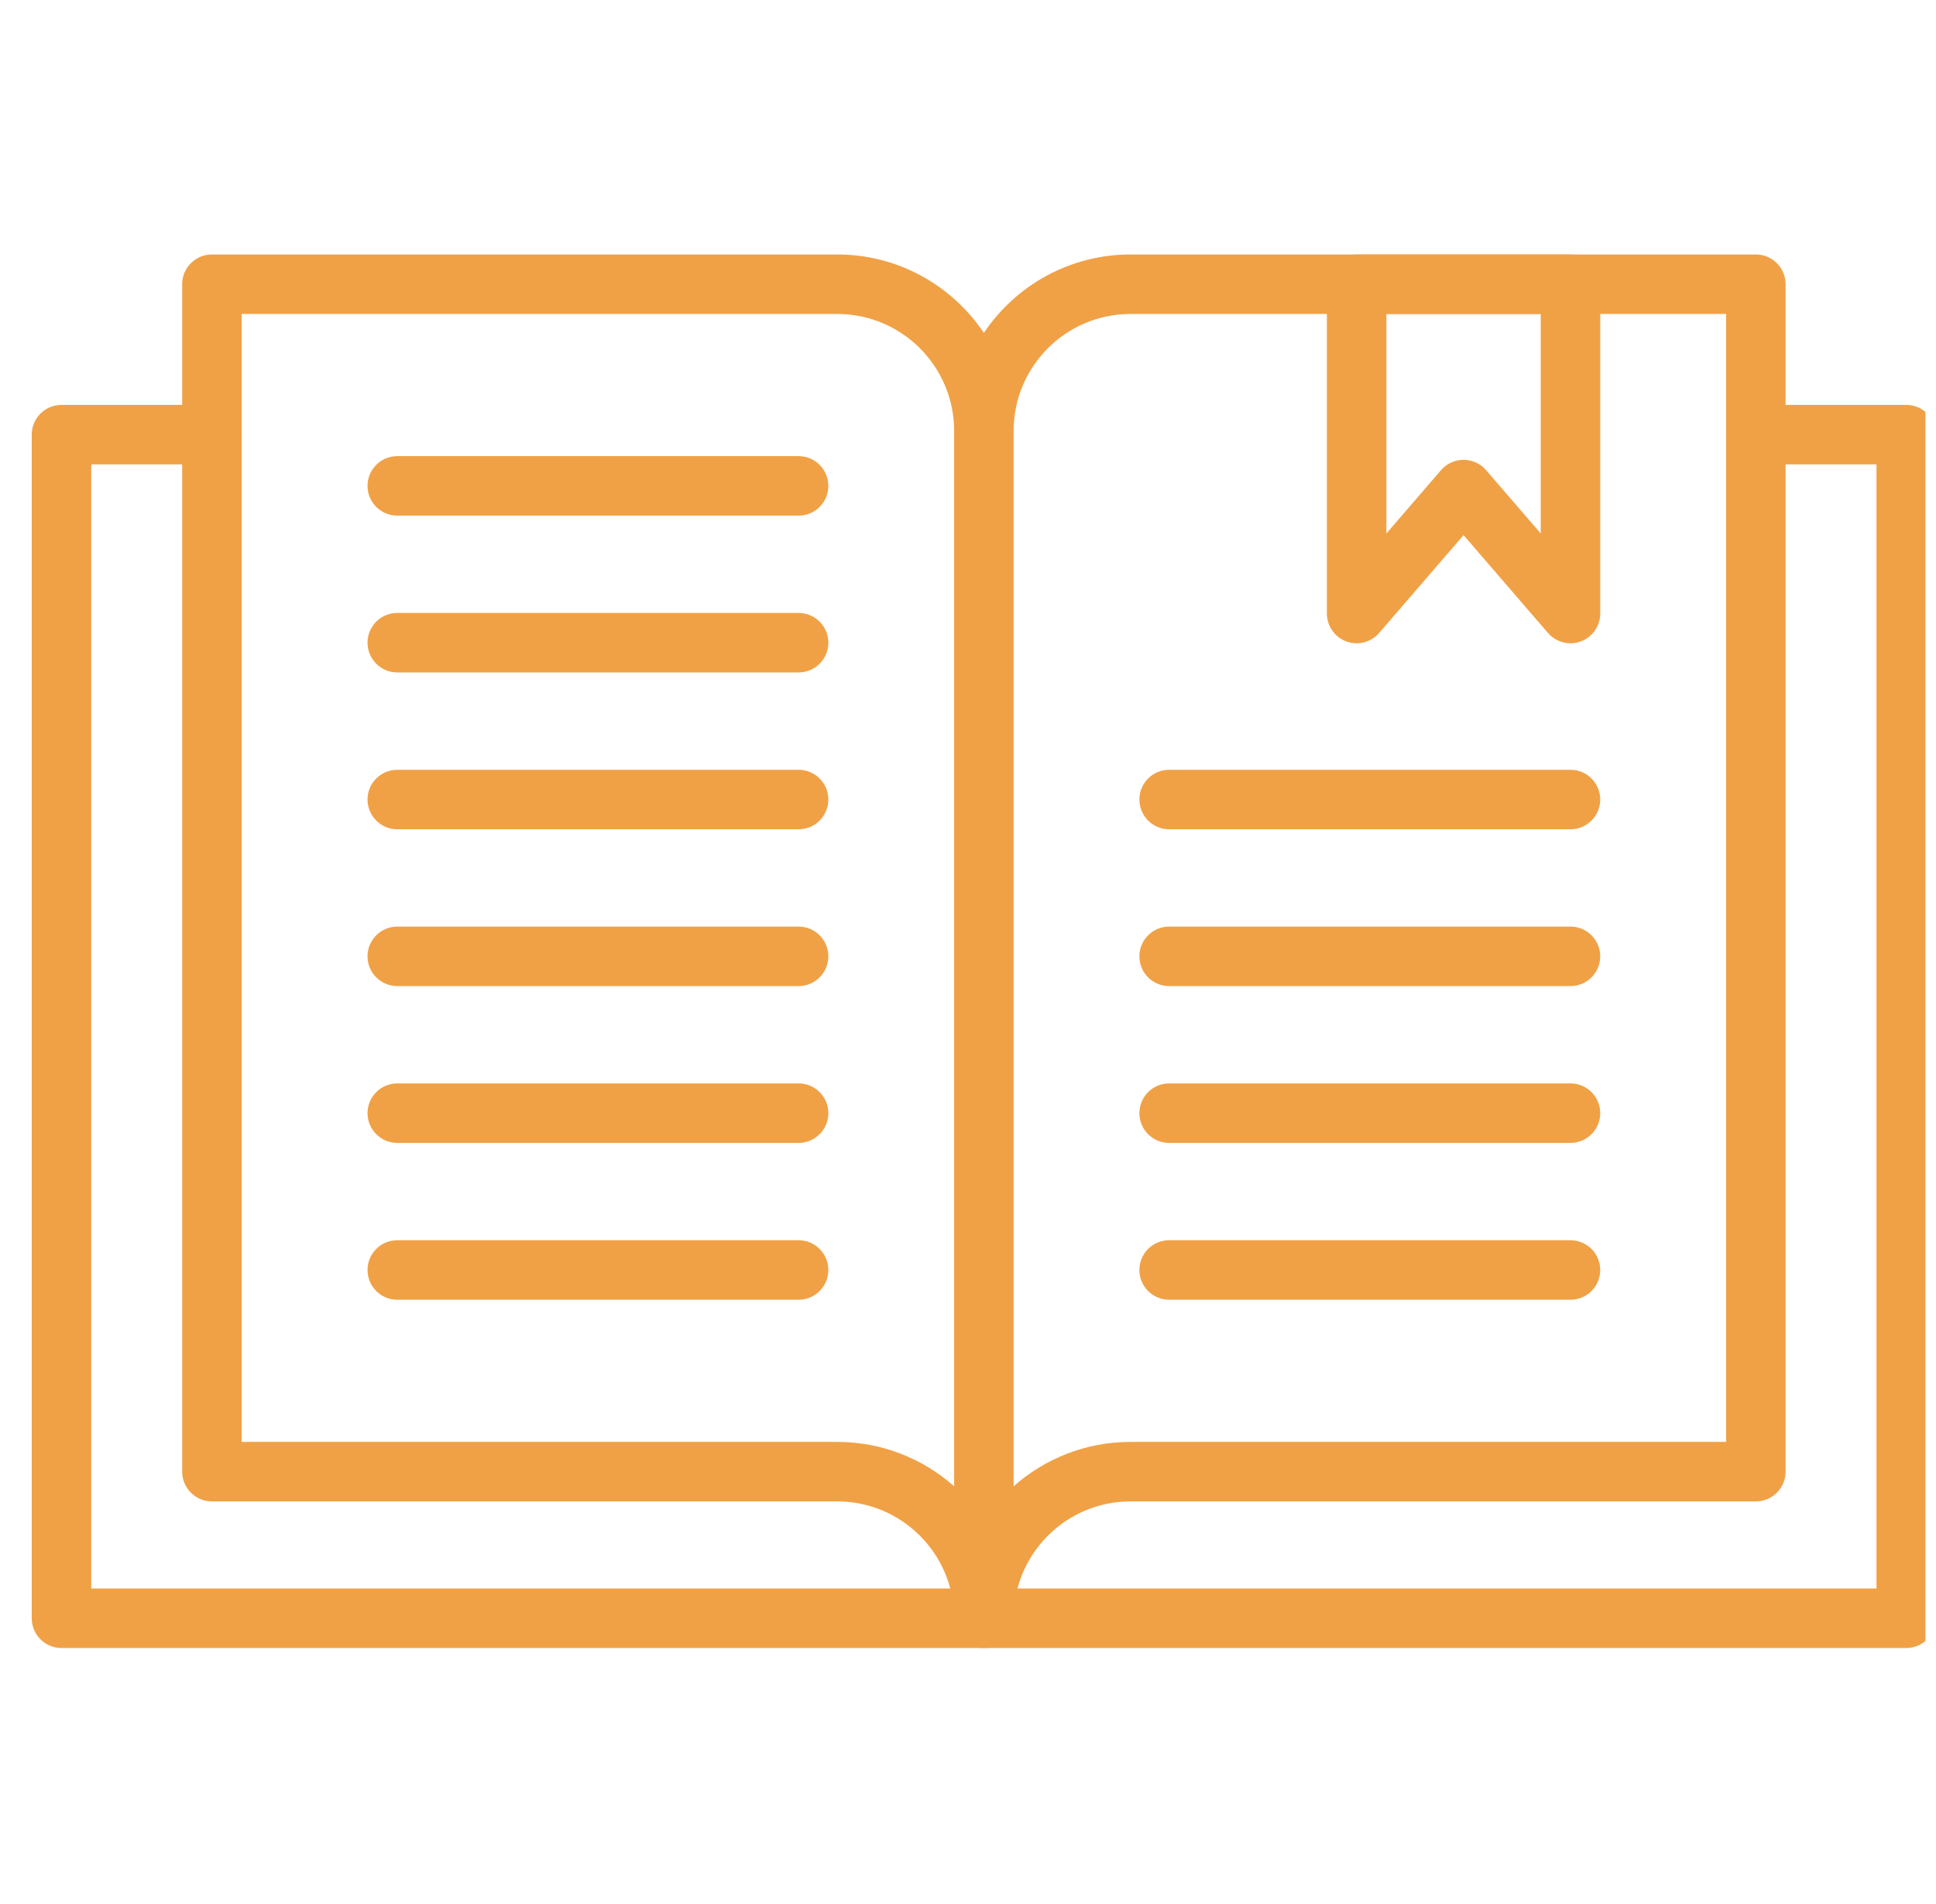 <?xml version="1.0" encoding="UTF-8"?>
<svg xmlns="http://www.w3.org/2000/svg" width="61" height="60" viewBox="0 0 61 60" fill="none">
  <g clip-path="url(#clip0_3317_4944)">
    <path d="M31 51.933C30.483 51.933 30.063 51.513 30.063 50.995C30.063 48.965 28.411 47.313 26.381 47.313H6.678C6.16 47.313 5.74 46.893 5.74 46.376V8.956C5.74 8.438 6.16 8.019 6.678 8.019H26.381C28.304 8.019 30.002 9.001 31 10.49C31.998 9.001 33.697 8.019 35.62 8.019H55.323C55.841 8.019 56.261 8.438 56.261 8.956V46.376C56.261 46.893 55.841 47.313 55.323 47.313H35.62C33.59 47.313 31.938 48.965 31.938 50.995C31.938 51.513 31.518 51.933 31 51.933ZM31.938 13.576V46.836C32.919 45.967 34.209 45.438 35.62 45.438H54.386V9.894H35.62C33.59 9.894 31.938 11.545 31.938 13.576ZM7.615 45.438H26.381C27.792 45.438 29.082 45.967 30.063 46.836V13.576C30.063 11.545 28.411 9.894 26.381 9.894H7.615V45.438Z" fill="#F0A146"></path>
    <path d="M60.062 51.933H1.938C1.42 51.933 1 51.513 1 50.995V13.696C1 13.178 1.42 12.759 1.938 12.759H6.677C7.195 12.759 7.615 13.178 7.615 13.696C7.615 14.214 7.195 14.634 6.677 14.634H2.875V50.058H59.125V14.634H55.323C54.805 14.634 54.385 14.214 54.385 13.696C54.385 13.178 54.805 12.759 55.323 12.759H60.062C60.58 12.759 61 13.178 61 13.696V50.995C61 51.513 60.58 51.933 60.062 51.933Z" fill="#F0A146"></path>
    <path d="M25.162 16.249H12.518C12 16.249 11.58 15.829 11.58 15.312C11.58 14.794 12 14.374 12.518 14.374H25.162C25.68 14.374 26.1 14.794 26.1 15.312C26.1 15.829 25.68 16.249 25.162 16.249Z" fill="#F0A146"></path>
    <path d="M25.162 21.19H12.518C12 21.19 11.58 20.771 11.58 20.253C11.58 19.735 12 19.315 12.518 19.315H25.162C25.68 19.315 26.1 19.735 26.1 20.253C26.1 20.771 25.68 21.19 25.162 21.19Z" fill="#F0A146"></path>
    <path d="M25.162 26.133H12.518C12 26.133 11.58 25.713 11.58 25.195C11.58 24.677 12 24.258 12.518 24.258H25.162C25.68 24.258 26.1 24.677 26.1 25.195C26.1 25.713 25.68 26.133 25.162 26.133Z" fill="#F0A146"></path>
    <path d="M25.162 31.074H12.518C12 31.074 11.58 30.654 11.58 30.137C11.58 29.619 12 29.199 12.518 29.199H25.162C25.68 29.199 26.1 29.619 26.1 30.137C26.1 30.654 25.68 31.074 25.162 31.074Z" fill="#F0A146"></path>
    <path d="M25.162 36.016H12.518C12 36.016 11.58 35.596 11.58 35.078C11.58 34.56 12 34.141 12.518 34.141H25.162C25.68 34.141 26.1 34.56 26.1 35.078C26.1 35.596 25.68 36.016 25.162 36.016Z" fill="#F0A146"></path>
    <path d="M25.162 40.958H12.518C12 40.958 11.58 40.538 11.58 40.02C11.58 39.503 12 39.083 12.518 39.083H25.162C25.68 39.083 26.1 39.503 26.1 40.02C26.1 40.538 25.68 40.958 25.162 40.958Z" fill="#F0A146"></path>
    <path d="M49.483 26.133H36.838C36.32 26.133 35.9 25.713 35.9 25.195C35.9 24.677 36.32 24.258 36.838 24.258H49.483C50.001 24.258 50.42 24.677 50.42 25.195C50.42 25.713 50.001 26.133 49.483 26.133Z" fill="#F0A146"></path>
    <path d="M49.483 31.074H36.838C36.32 31.074 35.9 30.654 35.9 30.137C35.9 29.619 36.32 29.199 36.838 29.199H49.483C50.001 29.199 50.42 29.619 50.42 30.137C50.42 30.654 50.001 31.074 49.483 31.074Z" fill="#F0A146"></path>
    <path d="M49.483 36.016H36.838C36.32 36.016 35.9 35.596 35.9 35.078C35.9 34.56 36.32 34.141 36.838 34.141H49.483C50.001 34.141 50.42 34.56 50.42 35.078C50.42 35.596 50.001 36.016 49.483 36.016Z" fill="#F0A146"></path>
    <path d="M49.483 40.958H36.838C36.32 40.958 35.9 40.538 35.9 40.02C35.9 39.503 36.32 39.083 36.838 39.083H49.483C50.001 39.083 50.42 39.503 50.42 40.02C50.42 40.538 50.001 40.958 49.483 40.958Z" fill="#F0A146"></path>
    <path d="M49.484 20.271C49.217 20.271 48.956 20.156 48.774 19.946L46.114 16.863L43.455 19.946C43.199 20.242 42.786 20.349 42.419 20.212C42.051 20.076 41.808 19.725 41.808 19.333V8.956C41.808 8.438 42.227 8.019 42.745 8.019H49.484C50.002 8.019 50.421 8.438 50.421 8.956V19.333C50.421 19.725 50.178 20.076 49.81 20.212C49.704 20.252 49.593 20.271 49.484 20.271ZM46.114 14.49C46.387 14.49 46.646 14.608 46.824 14.815L48.546 16.811V9.894H43.683V16.811L45.404 14.815C45.582 14.608 45.842 14.49 46.114 14.49Z" fill="#F0A146"></path>
  </g>
  <defs>
    <clipPath id="clip0_3317_4944">
      <rect width="60" height="60" fill="white" transform="translate(0.667)"></rect>
    </clipPath>
  </defs>
</svg>
